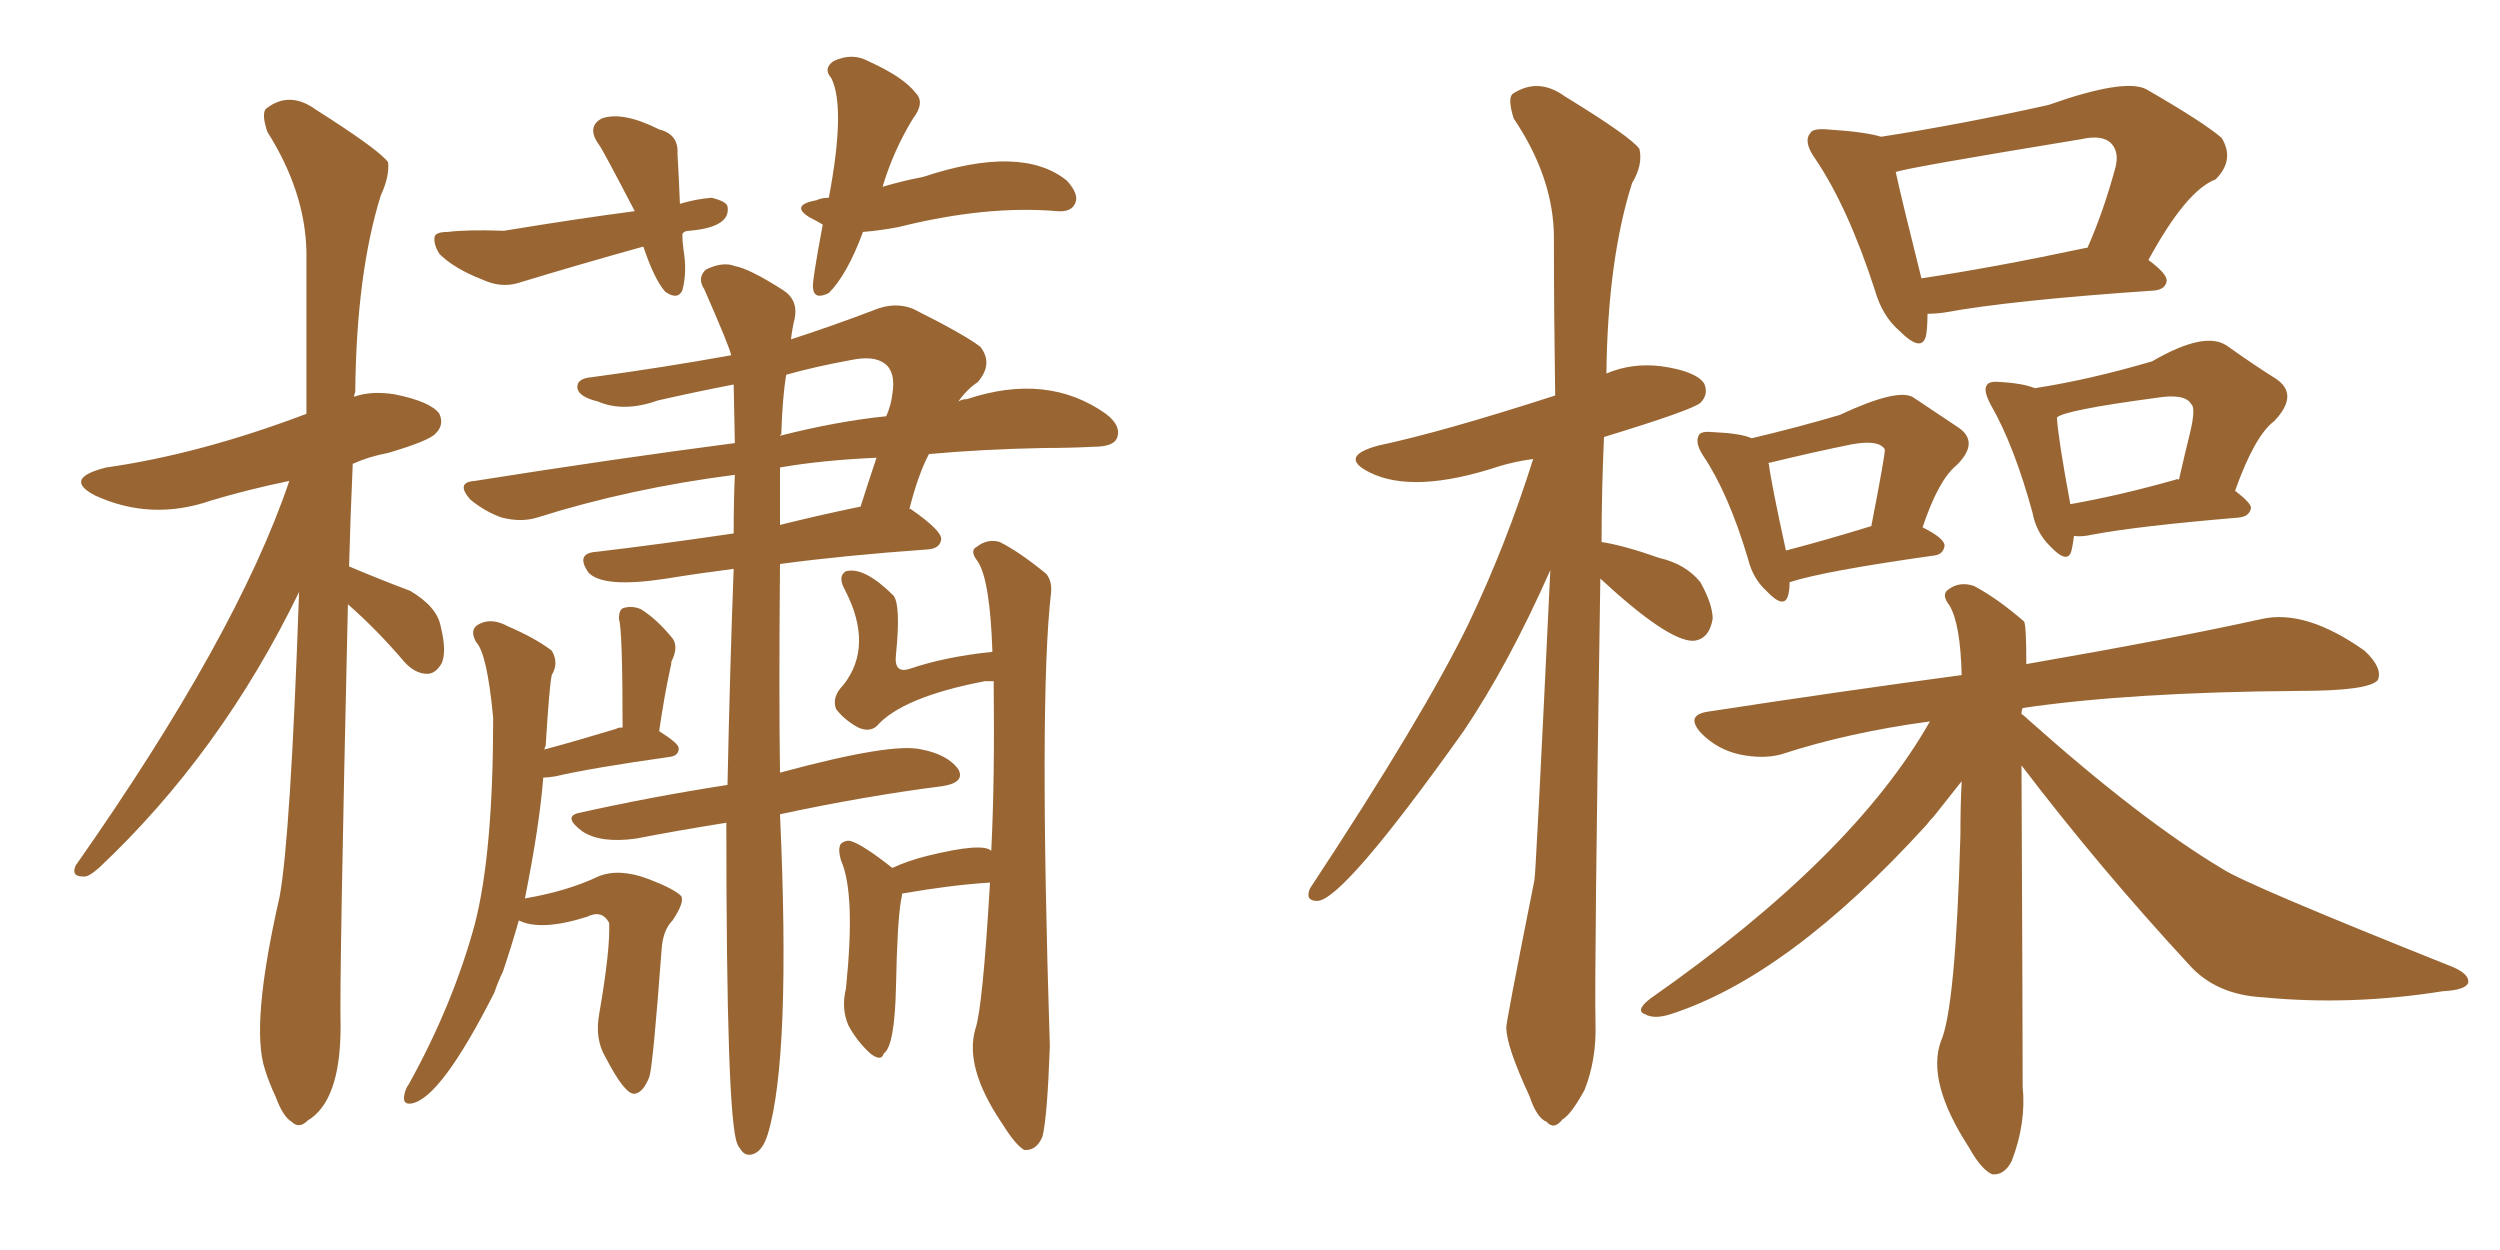 <svg xmlns="http://www.w3.org/2000/svg" xmlns:xlink="http://www.w3.org/1999/xlink" width="300" height="150"><path fill="#996633" padding="10" d="M81.88 28.13L81.88 28.13Q81.88 29.00 82.03 30.03L82.03 30.03Q82.47 32.67 81.88 34.86L81.88 34.86Q81.30 36.04 79.83 35.01L79.83 35.01Q78.52 33.54 77.20 29.59L77.20 29.59Q69.29 31.79 62.11 33.98L62.11 33.98Q60.06 34.57 57.86 33.54L57.86 33.54Q54.49 32.23 52.73 30.47L52.73 30.47Q52.00 29.30 52.15 28.42L52.15 28.42Q52.29 27.83 53.76 27.83L53.76 27.83Q55.96 27.54 60.50 27.69L60.50 27.69Q69.43 26.22 76.17 25.34L76.17 25.34Q72.36 18.02 71.92 17.43L71.92 17.43Q70.31 15.23 72.22 14.21L72.22 14.21Q74.71 13.33 79.10 15.53L79.10 15.53Q81.45 16.11 81.30 18.46L81.30 18.46Q81.45 20.95 81.59 24.46L81.59 24.46Q83.50 23.88 85.40 23.73L85.40 23.73Q87.16 24.17 87.30 24.76L87.30 24.76Q87.74 27.25 82.76 27.69L82.76 27.69Q82.03 27.69 81.88 28.13ZM62.26 110.45L62.26 110.45Q61.38 113.53 60.35 116.60L60.35 116.60Q59.77 117.77 59.33 119.09L59.33 119.09Q52.88 131.84 49.37 132.42L49.37 132.42Q48.34 132.57 48.49 131.54L48.49 131.54Q48.63 130.66 49.07 130.08L49.07 130.08Q54.35 120.56 56.98 110.89L56.98 110.89Q59.18 102.39 59.18 86.13L59.18 86.13Q58.45 78.37 57.13 77.05L57.13 77.05Q56.25 75.44 57.57 74.85L57.57 74.85Q59.03 74.12 60.94 75.15L60.94 75.15Q64.31 76.61 66.21 78.08L66.21 78.08Q67.09 79.54 66.21 81.01L66.21 81.01Q65.92 82.32 65.48 89.50L65.48 89.50Q65.33 89.79 65.33 89.94L65.33 89.94Q69.14 88.92 73.97 87.45L73.97 87.45Q74.12 87.30 74.71 87.30L74.71 87.30Q74.71 75.59 74.27 74.27L74.27 74.27Q74.27 73.10 74.85 72.95L74.85 72.95Q75.88 72.66 76.90 73.10L76.90 73.10Q78.81 74.27 80.71 76.61L80.71 76.61Q81.45 77.64 80.57 79.39L80.57 79.39Q80.57 79.69 80.42 80.27L80.42 80.27Q79.69 83.64 79.10 87.74L79.10 87.74Q81.45 89.21 81.45 89.79L81.45 89.79Q81.45 90.67 80.42 90.82L80.42 90.82Q71.04 92.14 66.65 93.16L66.65 93.16Q65.77 93.31 65.19 93.31L65.19 93.31Q64.75 99.02 62.99 107.81L62.99 107.81Q68.12 106.93 71.78 105.18L71.78 105.18Q74.27 104.15 77.78 105.47L77.78 105.47Q80.86 106.64 81.74 107.52L81.74 107.52Q82.18 108.25 80.71 110.45L80.71 110.45Q79.54 111.62 79.39 113.96L79.39 113.96Q78.37 127.73 77.93 129.20L77.93 129.20Q77.20 131.10 76.17 131.25L76.17 131.25Q75 131.40 72.66 126.86L72.66 126.86Q71.34 124.66 71.92 121.58L71.92 121.58Q73.24 113.96 73.10 110.74L73.10 110.74Q72.22 109.13 70.46 110.01L70.46 110.01Q64.89 111.77 62.26 110.45ZM107.08 104.15L107.08 104.15Q108.98 103.27 111.33 102.69L111.33 102.69Q117.92 101.07 118.95 102.10L118.95 102.10Q119.38 93.60 119.24 81.74L119.24 81.74Q118.65 81.74 118.21 81.74L118.21 81.74Q108.25 83.64 105.18 87.16L105.18 87.16Q104.30 87.89 102.98 87.30L102.98 87.30Q101.37 86.43 100.34 85.11L100.34 85.11Q99.76 83.64 101.22 82.18L101.22 82.18Q104.88 77.49 101.37 70.75L101.37 70.75Q100.49 69.14 101.51 68.55L101.51 68.55Q103.71 67.97 107.23 71.48L107.23 71.48Q108.11 72.66 107.52 78.52L107.52 78.52Q107.23 80.86 109.13 80.27L109.13 80.27Q113.38 78.81 119.09 78.22L119.09 78.22Q118.80 69.58 117.33 67.38L117.33 67.38Q116.31 66.06 117.19 65.63L117.19 65.63Q118.51 64.60 119.97 65.04L119.97 65.04Q122.31 66.21 125.54 68.85L125.54 68.85Q126.27 69.73 126.12 71.19L126.12 71.19Q124.66 83.79 125.98 125.54L125.98 125.54Q125.68 134.03 125.10 136.38L125.10 136.38Q124.37 138.13 122.90 137.99L122.90 137.99Q121.88 137.40 120.41 135.06L120.41 135.06Q120.12 134.62 120.12 134.62L120.12 134.62Q115.72 128.03 117.04 123.49L117.04 123.49Q117.92 121.00 118.80 105.91L118.80 105.91Q114.11 106.20 108.25 107.23L108.25 107.23Q108.25 107.52 108.11 108.11L108.11 108.11Q107.67 110.74 107.52 118.36L107.52 118.36Q107.37 125.54 106.05 126.42L106.05 126.42Q105.76 127.44 104.44 126.42L104.44 126.42Q102.83 124.95 101.81 123.05L101.81 123.05Q100.93 121.00 101.51 118.65L101.51 118.65Q102.69 107.23 100.93 103.27L100.93 103.27Q100.49 101.81 100.93 101.22L100.93 101.22Q101.51 100.78 102.10 100.93L102.10 100.93Q103.56 101.37 107.08 104.15ZM93.60 97.71L93.60 97.71Q94.92 126.86 92.14 136.08L92.14 136.08Q91.55 137.99 90.53 138.43L90.53 138.43Q89.50 138.87 88.92 137.99L88.92 137.99Q88.48 137.40 88.48 137.26L88.48 137.26Q87.16 134.33 87.16 98.73L87.16 98.73Q81.59 99.61 76.32 100.63L76.32 100.63Q72.07 101.22 69.87 99.76L69.87 99.76Q67.53 98.00 69.43 97.56L69.43 97.56Q77.93 95.65 87.30 94.19L87.30 94.19Q87.60 79.83 88.04 68.26L88.04 68.26Q83.50 68.85 79.98 69.43L79.98 69.43Q72.36 70.61 70.61 68.70L70.61 68.70Q68.99 66.36 71.63 66.21L71.63 66.21Q79.10 65.33 88.04 64.01L88.04 64.01Q88.04 60.21 88.18 56.98L88.18 56.98Q75.59 58.59 64.45 62.11L64.45 62.11Q62.55 62.70 60.21 62.11L60.21 62.11Q58.15 61.38 56.40 59.91L56.40 59.91Q54.64 57.86 56.98 57.71L56.98 57.71Q73.54 55.08 88.18 53.17L88.18 53.17Q88.04 46.14 88.04 46.14L88.04 46.14Q83.50 47.02 78.96 48.05L78.96 48.05Q74.85 49.51 71.78 48.19L71.78 48.19Q69.43 47.61 69.29 46.58L69.29 46.58Q69.14 45.41 71.04 45.26L71.04 45.26Q79.69 44.09 87.74 42.63L87.74 42.63Q87.60 41.75 84.52 34.72L84.52 34.72Q83.64 33.40 84.67 32.37L84.67 32.37Q86.72 31.35 88.18 31.93L88.18 31.93Q89.94 32.23 94.04 34.86L94.04 34.86Q95.80 36.04 95.36 38.23L95.36 38.23Q95.07 39.40 94.92 40.72L94.92 40.72Q99.90 39.11 104.88 37.21L104.88 37.21Q107.37 36.18 109.57 37.06L109.57 37.06Q115.72 40.14 117.63 41.60L117.63 41.60Q119.24 43.65 117.33 45.85L117.33 45.85Q116.02 46.73 114.99 48.19L114.99 48.19Q115.43 47.90 116.02 47.90L116.02 47.90Q125.68 44.68 132.71 49.66L132.71 49.66Q134.62 51.12 134.03 52.59L134.03 52.59Q133.59 53.61 131.25 53.61L131.25 53.61Q128.47 53.76 125.24 53.76L125.24 53.76Q117.77 53.91 111.47 54.49L111.47 54.49Q110.16 56.98 109.13 61.08L109.13 61.08Q109.28 61.08 109.28 61.08L109.28 61.08Q113.09 63.72 112.94 64.75L112.94 64.75Q112.79 65.77 111.47 65.92L111.47 65.92Q101.22 66.65 93.60 67.68L93.60 67.68Q93.46 83.06 93.60 92.72L93.60 92.72Q107.08 89.06 110.60 89.94L110.60 89.94Q113.67 90.53 114.99 92.29L114.99 92.29Q115.87 93.90 113.09 94.34L113.09 94.34Q103.86 95.51 93.60 97.71ZM93.60 56.10L93.60 56.10Q93.60 59.47 93.60 62.99L93.60 62.99Q98.29 61.82 103.27 60.79L103.27 60.79Q104.15 58.01 105.18 54.93L105.18 54.93Q98.58 55.22 93.60 56.10ZM93.75 52.15L93.75 52.15Q93.60 52.15 93.60 52.29L93.60 52.29Q100.49 50.54 106.35 49.95L106.35 49.95Q106.93 48.63 107.08 47.31L107.08 47.31Q107.52 44.68 106.20 43.65L106.20 43.65Q104.88 42.63 102.10 43.21L102.10 43.21Q98.00 43.95 94.34 44.97L94.34 44.97Q93.90 47.61 93.75 52.15ZM41.75 72.51L41.75 72.51Q40.72 117.33 40.87 123.19L40.87 123.19Q40.87 132.13 36.91 134.47L36.91 134.47Q35.89 135.50 35.01 134.62L35.01 134.62Q33.98 134.03 33.11 131.69L33.11 131.69Q32.23 129.79 31.79 128.32L31.79 128.32Q30.03 123.05 33.54 107.67L33.54 107.67Q34.86 100.63 35.89 71.04L35.89 71.04Q26.51 90.38 11.87 104.15L11.87 104.15Q10.55 105.32 9.96 105.18L9.96 105.18Q8.50 105.18 9.08 103.86L9.08 103.86Q28.42 76.32 34.72 57.71L34.72 57.71Q29.74 58.74 25.34 60.06L25.34 60.06Q18.16 62.55 11.43 59.47L11.43 59.47Q7.47 57.42 12.74 56.10L12.74 56.10Q24.02 54.49 36.77 49.66L36.77 49.66Q36.77 39.11 36.77 30.18L36.77 30.18Q36.62 23.00 32.08 15.82L32.08 15.82Q31.35 13.62 31.93 13.04L31.93 13.04Q34.72 10.84 37.94 13.18L37.94 13.18Q45.56 18.02 46.58 19.48L46.58 19.48Q46.73 21.24 45.70 23.44L45.70 23.44Q42.77 32.81 42.63 47.02L42.63 47.02Q42.48 47.46 42.48 47.61L42.48 47.61Q44.53 46.88 47.31 47.31L47.31 47.31Q51.71 48.19 52.73 49.66L52.73 49.66Q53.32 50.98 52.29 52.00L52.29 52.00Q51.56 52.88 46.58 54.35L46.58 54.35Q44.24 54.79 42.33 55.66L42.33 55.66Q42.04 62.11 41.89 67.97L41.89 67.97Q45.70 69.58 49.22 70.90L49.22 70.90Q52.44 72.80 52.88 75.15L52.88 75.15Q53.61 78.08 53.03 79.54L53.03 79.54Q52.29 80.86 51.27 80.86L51.27 80.86Q49.80 80.86 48.49 79.39L48.49 79.39Q45.26 75.59 41.75 72.51ZM103.56 27.83L103.56 27.83L103.56 27.83Q101.66 32.96 99.46 35.16L99.46 35.16Q97.71 36.04 97.56 34.57L97.56 34.57Q97.41 33.98 98.73 26.95L98.73 26.95Q98.00 26.51 97.12 26.07L97.12 26.07Q94.78 24.61 98.00 24.02L98.00 24.02Q98.58 23.73 99.46 23.73L99.46 23.73Q101.51 12.89 99.76 9.38L99.76 9.38Q98.73 8.20 100.05 7.32L100.05 7.32Q102.25 6.30 104.15 7.32L104.15 7.32Q108.40 9.23 109.86 11.13L109.86 11.13Q111.04 12.30 109.57 14.21L109.57 14.21Q107.23 18.02 105.91 22.41L105.91 22.41Q108.40 21.68 110.74 21.24L110.74 21.24Q122.61 17.29 128.03 21.68L128.03 21.68Q129.49 23.29 129.05 24.32L129.05 24.32Q128.61 25.49 126.86 25.34L126.86 25.34Q118.36 24.61 107.81 27.25L107.81 27.25Q105.47 27.69 103.56 27.83ZM192.04 69.43L192.04 69.43Q191.31 116.60 191.46 122.75L191.46 122.75Q191.60 127.15 190.14 130.81L190.14 130.81Q188.53 133.74 187.50 134.33L187.50 134.33Q186.47 135.64 185.60 134.62L185.60 134.62Q184.42 134.18 183.54 131.54L183.54 131.54Q180.76 125.54 180.76 123.34L180.76 123.34Q180.62 123.19 184.13 105.62L184.13 105.62Q184.28 105.32 186.04 68.41L186.04 68.41Q181.05 79.69 175.63 87.74L175.63 87.74Q161.13 108.11 158.06 108.11L158.06 108.11Q156.59 108.11 157.18 106.64L157.18 106.64Q170.80 85.99 176.22 74.85L176.22 74.85Q180.76 65.33 183.98 55.08L183.98 55.08Q181.79 55.37 179.88 55.96L179.88 55.96Q169.63 59.33 164.36 56.69L164.36 56.69Q160.55 54.79 165.38 53.47L165.38 53.47Q173.00 51.86 186.62 47.46L186.62 47.46Q186.47 37.50 186.47 28.56L186.47 28.56Q186.47 21.39 181.64 14.21L181.64 14.21Q180.91 11.87 181.49 11.28L181.49 11.28Q184.57 9.23 187.79 11.57L187.79 11.57Q195.70 16.41 196.73 17.87L196.73 17.87Q197.17 19.78 195.85 21.97L195.85 21.97Q192.92 31.20 192.77 44.82L192.77 44.82Q195.85 43.51 199.37 43.95L199.37 43.95Q203.47 44.53 204.49 46.00L204.49 46.00Q205.08 47.31 204.05 48.34L204.05 48.34Q203.03 49.22 192.48 52.44L192.48 52.44Q192.19 58.89 192.19 65.04L192.19 65.04Q194.97 65.48 199.07 66.94L199.07 66.94Q202.29 67.68 204.05 69.87L204.05 69.87Q205.52 72.51 205.52 74.27L205.52 74.27Q205.08 76.76 203.17 76.90L203.17 76.90Q200.10 76.90 192.04 69.43ZM231.30 37.65L231.30 37.65Q231.30 39.11 231.15 40.14L231.15 40.14Q230.71 42.48 227.93 39.70L227.93 39.70Q225.88 37.94 225 34.86L225 34.86Q221.78 24.90 217.82 19.04L217.82 19.04Q216.36 16.99 217.24 15.97L217.24 15.97Q217.53 15.38 219.29 15.53L219.29 15.53Q223.83 15.82 225.73 16.41L225.73 16.41Q235.25 14.94 245.80 12.60L245.80 12.60Q254.88 9.38 257.52 10.69L257.52 10.69Q264.40 14.65 266.60 16.55L266.60 16.55Q268.21 19.19 265.87 21.53L265.87 21.53Q262.35 22.85 257.81 31.20L257.81 31.20Q260.01 32.81 260.01 33.69L260.01 33.69Q259.86 34.72 258.54 34.86L258.54 34.86Q241.26 36.04 233.35 37.50L233.35 37.50Q232.32 37.65 231.30 37.65ZM250.34 29.74L250.34 29.74Q250.34 29.74 250.49 29.74L250.49 29.74Q252.39 25.49 253.86 20.07L253.86 20.07Q254.30 18.31 253.42 17.29L253.42 17.29Q252.39 16.11 249.76 16.70L249.76 16.70Q228.37 20.21 227.49 20.65L227.49 20.65Q228.22 24.02 230.57 33.40L230.57 33.40Q239.36 32.08 250.34 29.74ZM214.75 69.87L214.75 69.87Q214.75 70.75 214.60 71.34L214.60 71.34Q214.16 73.24 211.96 70.90L211.96 70.90Q210.35 69.43 209.77 67.09L209.77 67.09Q207.42 59.18 204.35 54.64L204.35 54.64Q203.32 53.03 203.91 52.15L203.91 52.15Q204.20 51.71 205.66 51.86L205.66 51.86Q208.89 52.00 210.21 52.59L210.21 52.59Q215.77 51.27 220.75 49.80L220.75 49.80Q227.93 46.44 229.69 47.75L229.69 47.75Q232.76 49.80 234.96 51.27L234.96 51.27Q237.60 53.03 234.81 55.81L234.81 55.81Q232.62 57.57 230.71 63.28L230.71 63.28Q233.35 64.60 233.35 65.48L233.35 65.48Q233.20 66.50 232.18 66.65L232.18 66.65Q218.70 68.55 214.75 69.87ZM214.31 66.06L214.31 66.06Q218.85 64.89 224.56 63.13L224.56 63.13Q226.32 54.05 226.17 53.91L226.17 53.91Q225.44 52.73 222.22 53.32L222.22 53.32Q217.82 54.20 212.40 55.52L212.40 55.52Q212.11 55.52 212.26 55.66L212.26 55.66Q212.55 58.01 214.31 66.06ZM248.88 64.31L248.88 64.31Q248.73 65.48 248.58 66.06L248.58 66.06Q248.14 67.82 245.95 65.48L245.95 65.48Q244.34 63.87 243.90 61.52L243.90 61.52Q241.70 53.47 238.92 48.63L238.92 48.63Q237.89 46.73 238.48 46.14L238.48 46.14Q238.77 45.70 240.23 45.85L240.23 45.85Q242.72 46.00 244.19 46.58L244.19 46.58Q250.78 45.56 258.25 43.36L258.25 43.36Q264.55 39.70 267.19 41.46L267.19 41.46Q270.70 43.95 273.05 45.41L273.05 45.41Q275.98 47.31 272.90 50.54L272.90 50.54Q270.56 52.29 268.21 58.89L268.21 58.89Q270.12 60.35 270.12 60.94L270.12 60.94Q269.97 61.96 268.65 62.11L268.65 62.11Q256.49 63.13 251.07 64.16L251.07 64.16Q249.76 64.45 248.88 64.31ZM261.04 57.57L261.04 57.57Q261.33 57.42 261.47 57.57L261.47 57.57Q262.21 54.35 262.79 52.00L262.79 52.00Q263.53 48.93 262.94 48.49L262.94 48.49Q262.21 47.17 258.69 47.75L258.69 47.75Q247.71 49.22 246.83 50.10L246.83 50.10Q246.97 52.59 248.44 60.50L248.44 60.50Q254.30 59.47 261.04 57.57ZM242.58 91.85L242.58 91.85L242.58 91.85Q242.72 123.78 242.72 130.37L242.72 130.37Q243.16 134.77 241.41 139.31L241.41 139.31Q240.53 141.06 239.06 140.92L239.06 140.92Q237.74 140.33 236.28 137.70L236.28 137.70Q231.15 129.79 232.91 124.95L232.91 124.95Q234.67 121.00 235.25 100.20L235.25 100.20Q235.25 96.53 235.40 93.75L235.40 93.75Q234.23 95.21 232.03 98.00L232.03 98.00Q231.59 98.44 231.15 99.02L231.15 99.02Q214.60 117.19 200.39 121.73L200.39 121.73Q198.49 122.31 197.46 121.73L197.46 121.73Q196.14 121.29 198.05 119.82L198.05 119.82Q222.36 102.83 231.59 86.57L231.59 86.57Q221.78 87.89 213.72 90.53L213.72 90.53Q211.52 91.11 208.74 90.53L208.74 90.53Q206.10 89.94 204.20 88.04L204.20 88.04Q202.15 85.84 204.93 85.40L204.93 85.40Q221.19 82.91 235.40 81.01L235.40 81.01Q235.25 74.85 233.94 72.66L233.94 72.66Q232.91 71.34 233.79 70.75L233.79 70.75Q235.11 69.73 236.87 70.31L236.87 70.31Q239.65 71.78 242.87 74.56L242.87 74.56Q243.16 74.85 243.16 79.69L243.16 79.69Q260.89 76.61 271.44 74.27L271.44 74.27Q276.71 73.10 283.74 78.08L283.74 78.08Q285.94 80.13 285.35 81.59L285.35 81.59Q284.33 82.91 275.83 82.91L275.83 82.91Q255.62 83.06 242.72 84.96L242.72 84.96Q242.58 85.25 242.58 85.69L242.58 85.69Q242.87 85.84 243.31 86.28L243.31 86.28Q256.93 98.44 266.75 104.30L266.75 104.30Q269.68 106.20 294.29 116.02L294.29 116.02Q296.34 116.89 296.19 117.92L296.19 117.92Q295.90 118.80 293.12 118.95L293.12 118.95Q282.13 120.70 271.58 119.68L271.58 119.68Q265.87 119.38 262.65 115.72L262.65 115.72Q251.95 104.15 242.58 91.85Z"/></svg>
